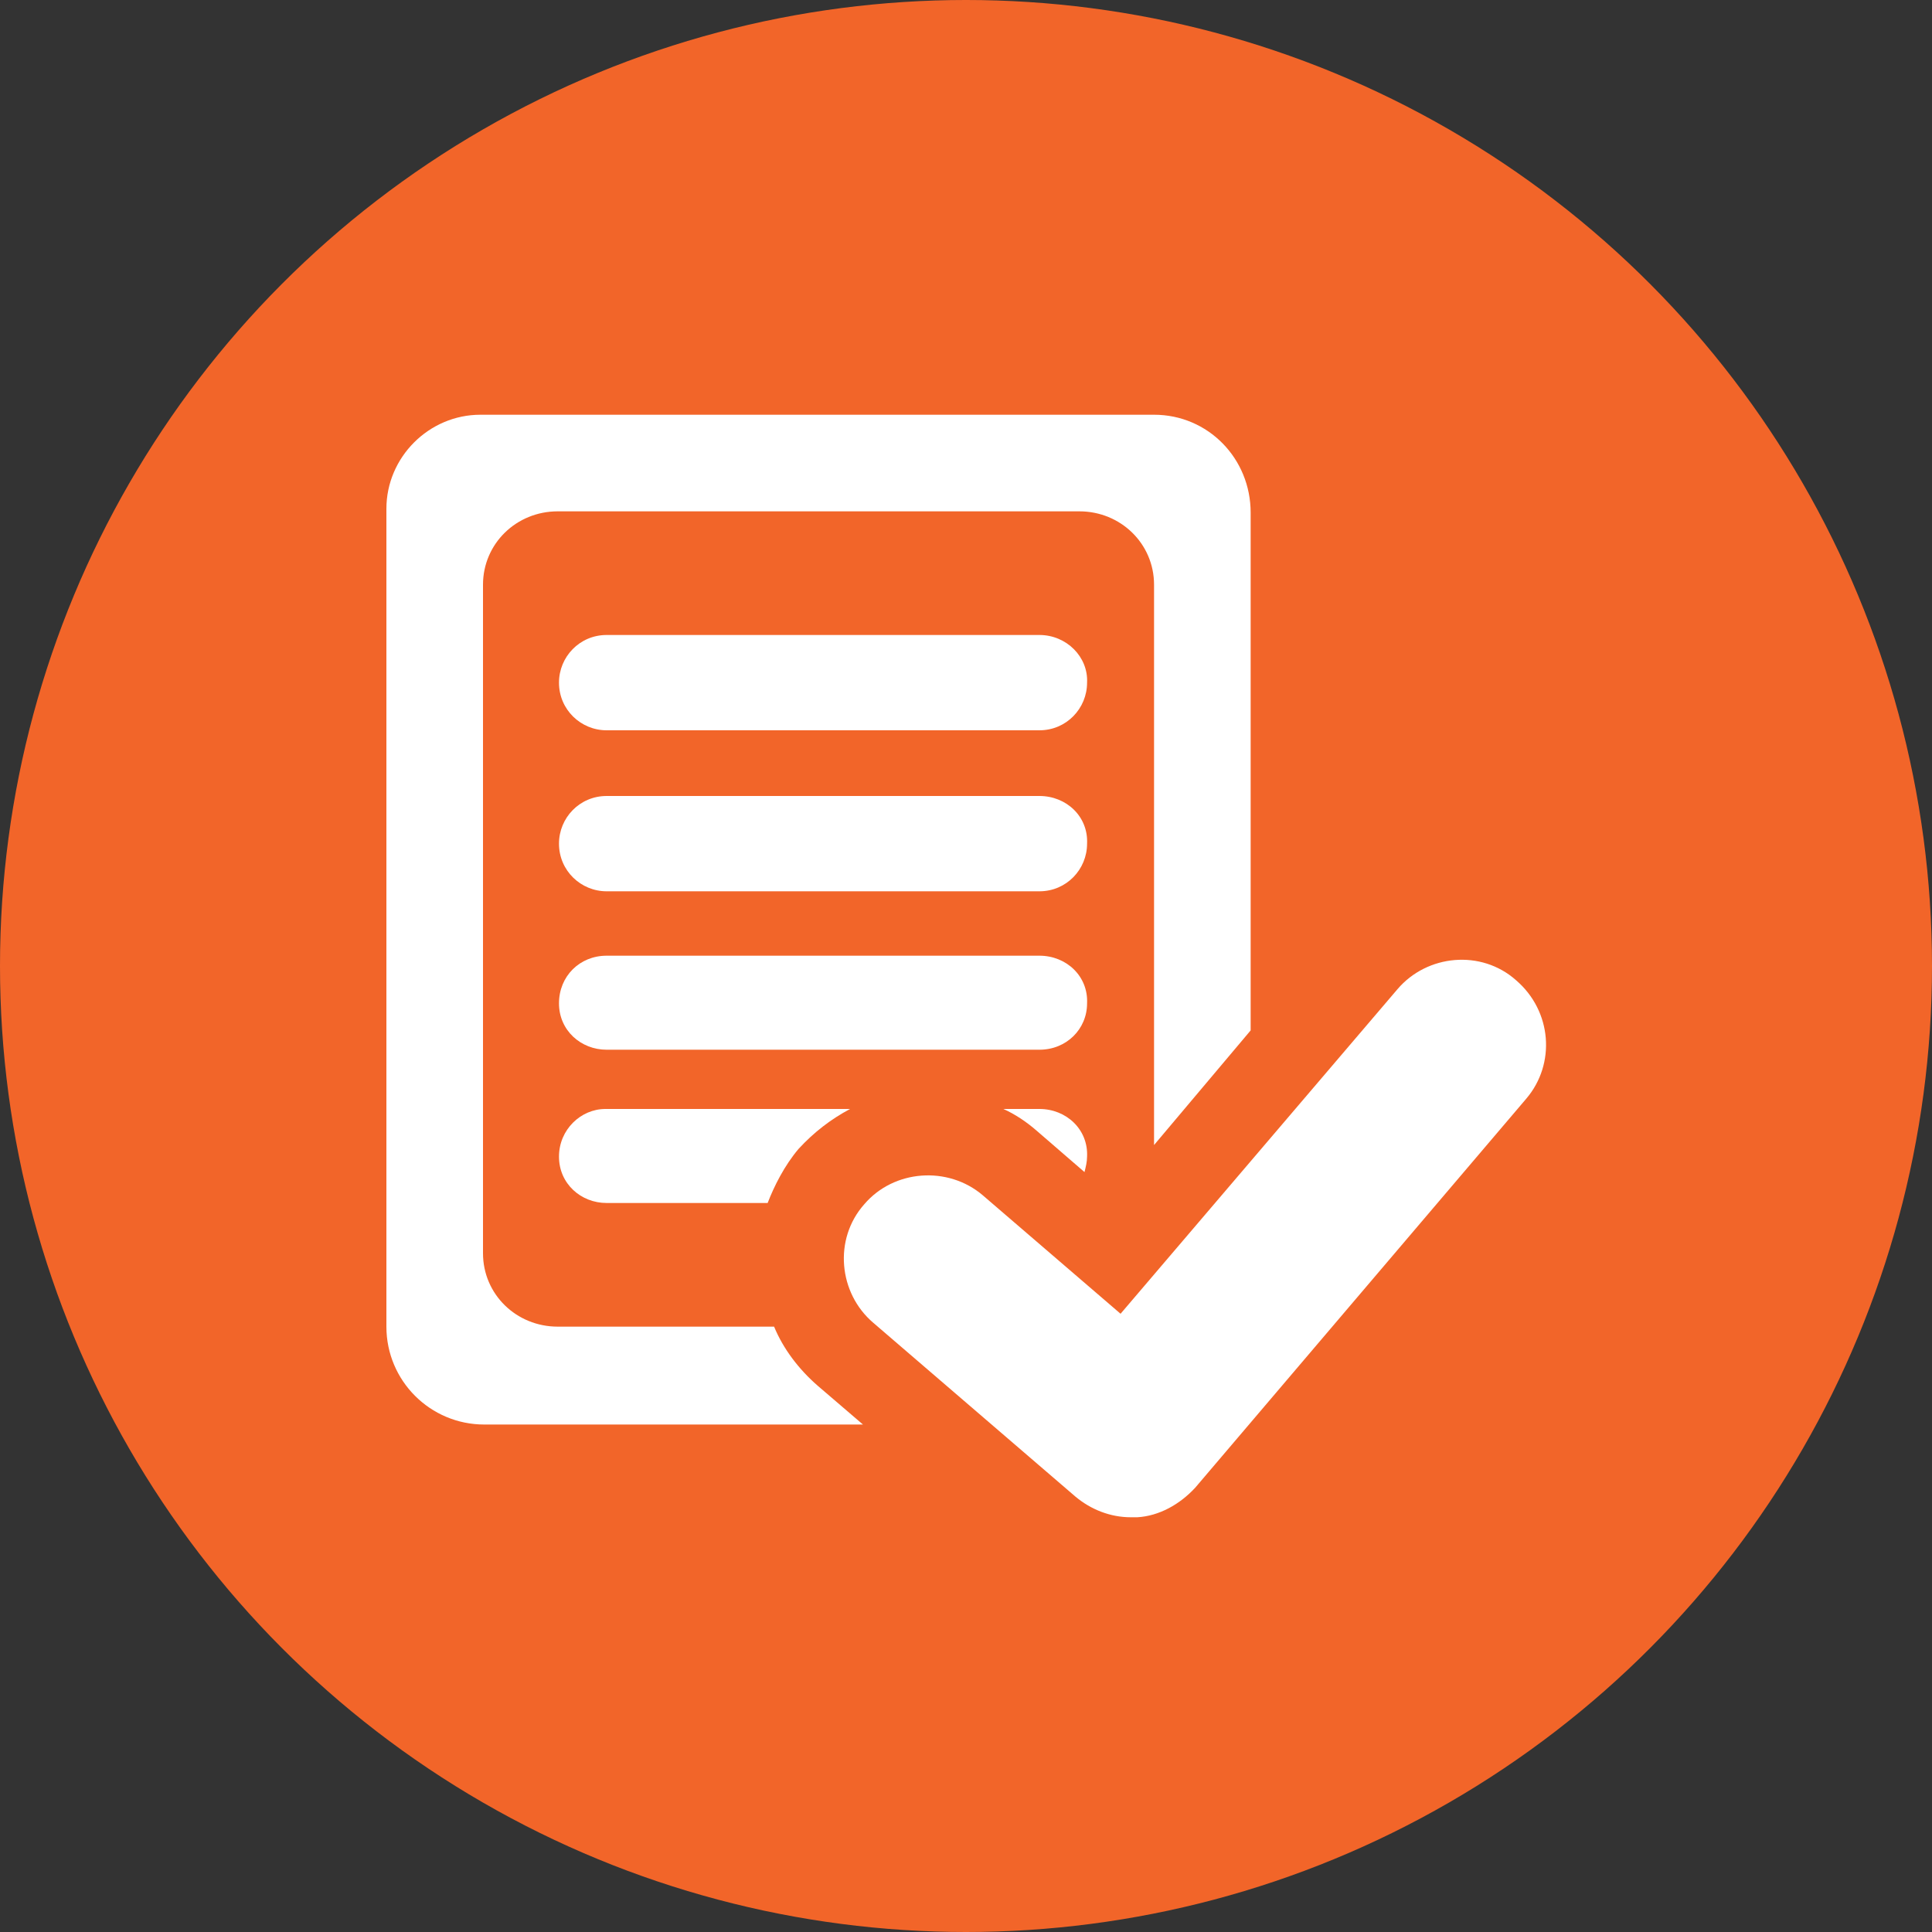 <?xml version="1.0" encoding="utf-8"?>
<!-- Generator: Adobe Illustrator 21.0.0, SVG Export Plug-In . SVG Version: 6.00 Build 0)  -->
<svg version="1.1" id="圖層_1" xmlns="http://www.w3.org/2000/svg" xmlns:xlink="http://www.w3.org/1999/xlink" x="0px" y="0px"
	 viewBox="0 0 150 150" style="enable-background:new 0 0 150 150;" xml:space="preserve">
<rect x="0" y="0" width="150" height="150" fill="#333333" stroke="none"/>
<style type="text/css">
	.st0{fill:#F26529;}
	.st1{fill:#FFFFFF;}
</style>
<g>
	<circle class="st0" cx="75" cy="75" r="75"/>
</g>
<g>
	<g>
		<path class="st1" d="M60.1,103H43.3c-3.2,0-5.8-2.5-5.8-5.7V45.4c0-3.2,2.6-5.7,5.8-5.7h40.5c3.2,0,5.8,2.5,5.8,5.7v43.5l7.5-8.9
			V39.8c0-4.2-3.3-7.6-7.5-7.6H37.3c-4,0-7.3,3.3-7.3,7.3V103c0,4.2,3.4,7.6,7.6,7.6H67l-3.5-3C62,106.3,60.8,104.7,60.1,103z"/>
		<path class="st1" d="M80.7,49.3H47.1c-2.1,0-3.7,1.7-3.7,3.7c0,2.1,1.7,3.7,3.7,3.7h33.6c2.1,0,3.7-1.7,3.7-3.7
			C84.5,51,82.8,49.3,80.7,49.3z"/>
		<path class="st1" d="M80.7,61.8H47.1c-2.1,0-3.7,1.7-3.7,3.7c0,2.1,1.7,3.7,3.7,3.7h33.6c2.1,0,3.7-1.7,3.7-3.7
			C84.5,63.4,82.8,61.8,80.7,61.8z"/>
		<path class="st1" d="M80.7,74.2H47.1c-2.1,0-3.7,1.6-3.7,3.7c0,2.1,1.7,3.6,3.7,3.6h33.6c2.1,0,3.7-1.6,3.7-3.6
			C84.5,75.8,82.8,74.2,80.7,74.2z"/>
		<path class="st1" d="M43.4,89.8c0,2.1,1.7,3.6,3.7,3.6h12.5c0.5-1.3,1.3-2.9,2.4-4.2c1.2-1.3,2.5-2.3,4-3.1h-19
			C45.1,86.1,43.4,87.7,43.4,89.8z"/>
		<path class="st1" d="M80.7,86.1h-2.8c0.9,0.4,1.8,1,2.6,1.7l3.7,3.2c0.1-0.4,0.2-0.8,0.2-1.2C84.5,87.7,82.8,86.1,80.7,86.1z"/>
		<path class="st1" d="M117.7,76.1c-2.7-2.4-6.9-2-9.2,0.7L87,102l-10.7-9.2c-2.7-2.3-6.9-2-9.2,0.7c-2.4,2.7-2,6.9,0.7,9.2
			l15.7,13.5c1.2,1,2.7,1.6,4.3,1.6c0.2,0,0.3,0,0.5,0c1.7-0.1,3.3-1,4.5-2.3l25.7-30.2C120.8,82.6,120.5,78.5,117.7,76.1z"/>
	</g>
</g>
</svg>
